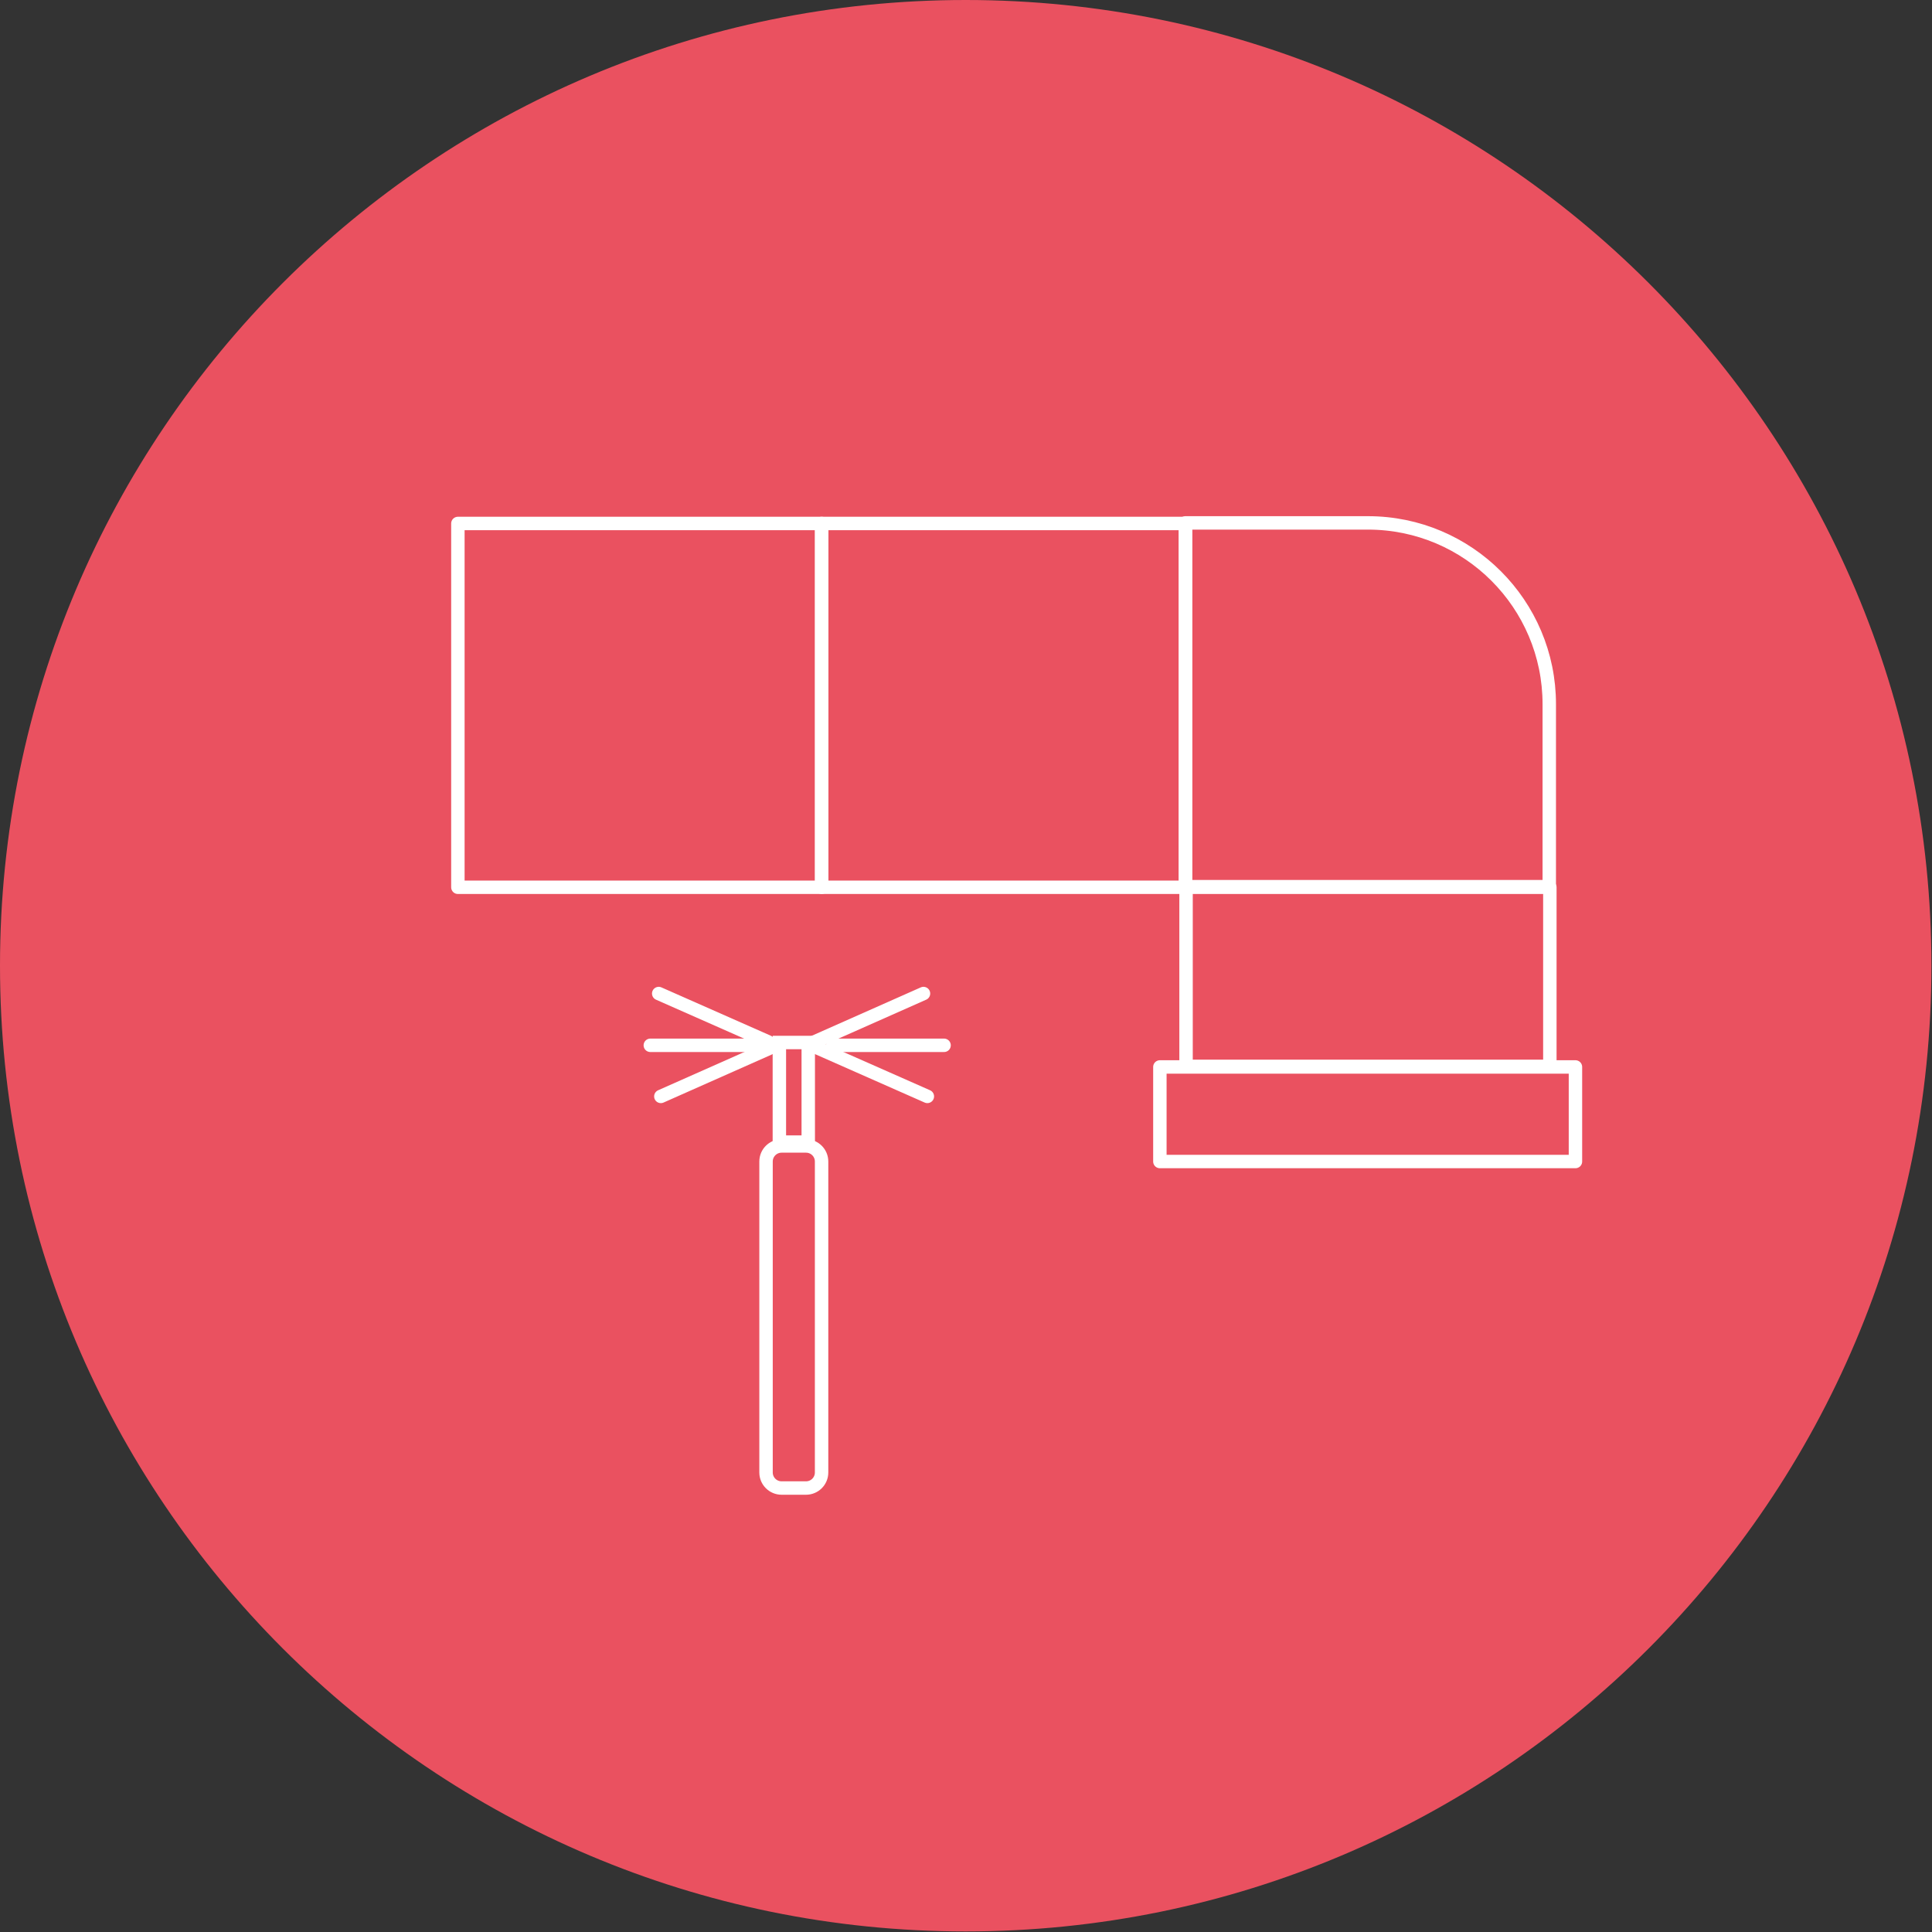 <?xml version="1.0" encoding="UTF-8"?>
<svg id="Layer_2" data-name="Layer 2" xmlns="http://www.w3.org/2000/svg" xmlns:xlink="http://www.w3.org/1999/xlink" viewBox="0 0 200 200">
  <rect x="0" y="0" width="200" height="200" fill="#333333" stroke="none"/>
  <defs>
    <style>
      .cls-1, .cls-2, .cls-3, .cls-4 {
        fill: none;
      }

      .cls-2 {
        stroke-linecap: round;
      }

      .cls-2, .cls-3, .cls-4 {
        stroke: #fff;
        stroke-width: 1.39px;
      }

      .cls-2, .cls-4 {
        stroke-miterlimit: 10;
      }

      .cls-3 {
        stroke-linejoin: round;
      }

      .cls-5 {
        fill: #ea5160;
      }

      .cls-6 {
        clip-path: url(#clippath);
      }
    </style>
    <clipPath id="clippath">
      <rect class="cls-1" width="200" height="200"/>
    </clipPath>
  </defs>
  <g id="Layer_1-2" data-name="Layer 1">
    <g class="cls-6">
      <g>
        <path class="cls-5" d="M99.97,199.94c55.21,0,99.97-44.76,99.97-99.97S155.18,0,99.97,0,0,44.76,0,99.97s44.76,99.97,99.97,99.97Z"/>
        <path class="cls-3" d="M85.06,54.19h-37.66v37.66h37.66v-37.66Z"/>
        <path class="cls-3" d="M122.72,54.19h-37.66v37.66h37.66v-37.66Z"/>
        <path class="cls-3" d="M122.72,91.79v-37.66h18.89c10.37,0,18.77,8.41,18.77,18.77v18.89h-37.66Z"/>
        <path class="cls-3" d="M160.44,91.85h-37.66v18.54h37.66v-18.54Z"/>
        <path class="cls-3" d="M163.09,110.45h-43.02v9.79h43.02v-9.79Z"/>
        <path class="cls-4" d="M83.44,118.63h-2.53c-.89,0-1.61.72-1.61,1.61v32.19c0,.89.72,1.61,1.61,1.61h2.53c.89,0,1.61-.72,1.61-1.61v-32.19c0-.89-.72-1.61-1.61-1.61Z"/>
        <path class="cls-4" d="M83.67,107.92h-2.99v10.31h2.99v-10.31Z"/>
        <path class="cls-2" d="M84.31,107.86l11.29-5.01"/>
        <path class="cls-2" d="M79.53,107.86l-11.34-5.01"/>
        <path class="cls-2" d="M96,113.5l-11.34-5.01"/>
        <path class="cls-2" d="M68.41,113.5l11.29-5.01"/>
        <path class="cls-2" d="M97.73,108.21h-11.52"/>
        <path class="cls-2" d="M78.84,108.21h-11.52"/>
      </g>
    </g>
  </g>
</svg>
